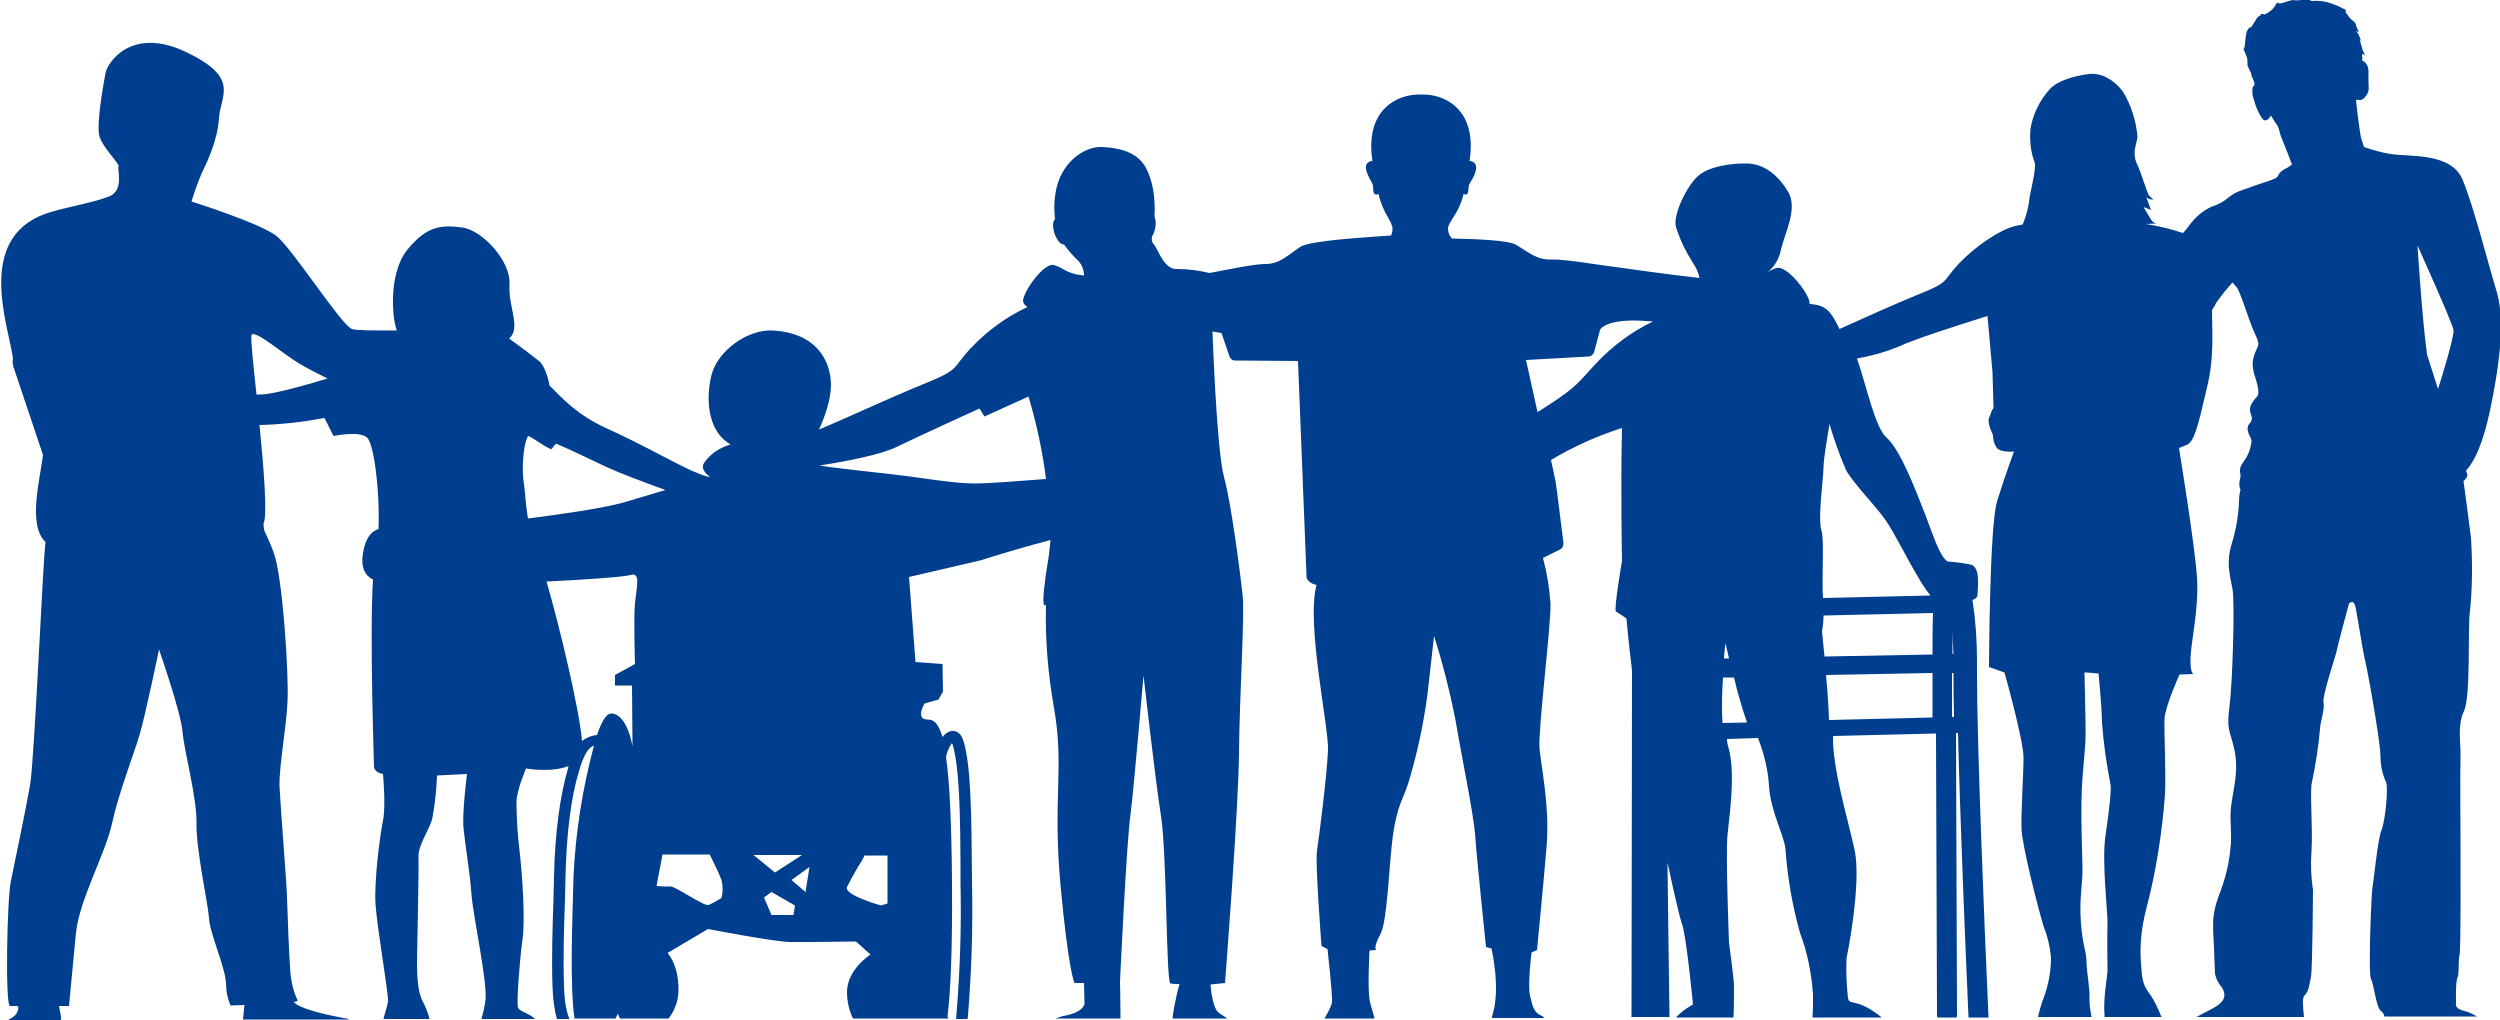 <?xml version="1.0" encoding="utf-8"?>
<!-- Generator: Adobe Illustrator 28.1.0, SVG Export Plug-In . SVG Version: 6.00 Build 0)  -->
<svg version="1.2" baseProfile="tiny" id="Ebene_1" xmlns="http://www.w3.org/2000/svg" xmlns:xlink="http://www.w3.org/1999/xlink"
	 x="0px" y="0px" viewBox="0 0 500 204" overflow="visible" xml:space="preserve">
<path fill="#003F8F" d="M2.8,73.7l5.8,17.3C8,95.9,5.5,105,9.1,108.4C8.6,111.6,6.9,152,6,157.1c-0.9,5.1-3.1,15.6-3.8,19
	C1.4,179.5,1,201.2,2,201.2h1.4c0,0,0.7,0-0.1,1.5c-0.3,0.5-0.9,0.9-1.7,1.3h10.6c0-0.7-0.1-1.4-0.2-1.7c-0.1-0.6-0.2-1.1-0.2-1.1h2
	c0,0,0.7-7.5,1.4-14.7c0.7-6.6,5.9-15.8,7.2-21.8c1.3-6,4.3-13.7,5.5-17.7c1.2-4,3.9-17.1,3.9-17.1s4.4,12.6,4.7,16.4
	c0.3,3.8,2.9,13.2,2.8,18.4c-0.1,5.2,2.3,16,2.5,18.9c0.1,2.9,3.2,9.7,3.4,13c0,1.6,0.3,3.1,0.9,4.5l2.8-0.1c0,0-0.2,1.5-0.3,2.9
	h21.2c-0.2-0.1-0.3-0.2-0.6-0.2c-2.6-0.5-7.9-1.5-10-2.9c-0.2-0.1-0.3-0.3-0.5-0.4c0.4,0,0.9-0.2,0.8-0.4c-0.8-1.6-1.2-3.4-1.4-5.2
	c-0.3-3.6-0.6-12.2-0.7-15.4c-0.1-3.2-1.3-18-1.5-22.1c-0.1-4.1,1.3-11.2,1.6-16.9c0.3-5.6-1-25.4-2.8-30c-1.8-4.7-1.9-3.6-2-5.7
	c0.8-1.4,0.1-10.7-0.8-19.7c4.4-0.1,8.7-0.6,13-1.4l1.8,3.6c0,0,5.1-1.1,6.7,0.3c1.3,1.1,2.6,10.1,2.3,18.3
	c-1.5,0.5-2.6,1.8-3.1,4.8c-0.5,3,0.5,4.6,2,5.3c-0.7,11,0.2,36.3,0.2,37.4c0,1.2,1.8,1.5,1.8,1.5s0.6,6.4,0,9.3
	c-0.6,2.9-1.8,12.1-1.5,16.7c0.3,4.7,2.6,17.7,2.5,19.5c-0.1,0.8-0.6,2.2-0.9,3.5h9.2c-0.3-1.3-0.9-2.7-1.3-3.4
	c-1.1-1.9-1.2-5.7-1.2-7.9s0.4-18.6,0.3-21.1c-0.1-2.5,2.2-5.3,2.8-7.9c0.5-2.8,0.8-5.6,0.9-8.4l6-0.3c0,0-1,7.7-0.7,10.8
	c0.3,3.2,1.3,9,1.6,13.3c0.3,4.2,3.2,17.4,2.8,21.1c-0.2,1.5-0.5,2.7-0.8,3.8H107c-1-1.1-3.2-1.5-3.4-2.3c-0.3-1,0.3-9.3,0.9-13.6
	c0.6-4.2-0.1-13.6-0.6-17.8c-0.4-3.2-0.6-6.5-0.6-9.7c0-2.3,1.9-6.7,1.9-6.7s5.1,0.9,8.5-0.5c0,0.2-0.1,0.3-0.1,0.5
	c-1.6,5.5-2.6,12.7-2.8,21.6c0,1.3-0.1,2.8-0.1,4.3v0.1c-0.2,5.7-0.4,12.1-0.2,17.6c0.1,2.8,0.4,4.9,0.9,6.5h2.5
	c-0.5-1.1-1-3-1.1-6.6c-0.2-5.5,0-11.8,0.2-17.5v-0.1c0-1.5,0.1-3,0.1-4.3c0.2-8.7,1.1-15.8,2.7-21.1c1-3.4,1.9-4.7,3-5.1
	c-2.3,8.6-3.7,17.4-4.1,26.2l0,0c-0.2,8.3-0.8,21.5,0.2,28.4h8.2c0.3-0.6,0.5-1,0.5-1c0.1,0.4,0.2,0.7,0.4,1h9.7
	c1.2-1.5,2-3.5,2-5.8c0-5.1-2.2-7.3-2.2-7.3l8.1-4.8c0,0,13.5,2.6,16.4,2.6h4.5l8.7-0.1l2.9,2.6c0,0-4.7,3-4.7,7.5
	c0,1.8,0.4,3.7,1.2,5.3h19.1c-0.1-0.1-0.1-0.3-0.2-0.4c0.6-5,1-13.2,0.9-26.6c-0.1-12.7-0.5-20.5-1.2-25.3c0.2-1,0.6-2,1.2-2.8l0,0
	c0,0.1,0,0.1,0.1,0.2c1.4,4.8,1.6,13.7,1.6,27.9c0.2,8.7-0.1,17.4-0.8,26.1c0,0.3-0.1,0.7-0.1,1h2.3c0-0.2,0.1-0.5,0.1-0.8
	c0.7-8.7,1-17.5,0.8-26.3c-0.1-14.4-0.2-23.4-1.7-28.5c-0.6-2-1.9-2.1-2.4-2c-0.7,0.1-1.4,0.6-1.8,1.2c-0.9-3-1.9-3.5-3-3.5
	c-2.5,0-0.6-3.2-0.6-3.2l2.8-0.8l0.9-1.6l-0.1-5.5l-5.4-0.4l-1.3-17l14.2-3.3c0,0,7.2-2.3,13.4-3.9c0.2-0.1,0.4-0.1,0.7-0.2
	c-0.1,1-0.2,2-0.3,2.9c-2.1,12.5-0.6,10-0.6,10c-0.2,6.9,0.4,13.9,1.6,20.7c2.1,11.9-0.3,18,1.3,35.4c1.6,17.4,2.8,19.6,2.8,19.6
	h1.9l0.1,4.1c0,0,0,1.6-3.7,2.4c-0.8,0.1-1.5,0.4-2.1,0.6h13c0-3.2-0.1-7.4-0.1-7.4s1.3-27.9,2.1-33.4c0.7-5.5,2.6-27.8,2.6-27.8
	s2.3,20.4,3.5,28.1c1.2,7.7,1,33.4,1.9,33.5c0.6,0.1,1.2,0.1,1.8,0.1c0,0-1.1,3.9-1.4,6.9h11c-0.6-0.4-1.3-0.8-1.8-1.2
	c-1.3-1-1.6-5.6-1.6-5.6l2.9-0.3c0,0,2.7-34.5,2.8-46.1c0.1-11.6,1.2-28.1,0.7-31.7c-0.4-3.6-2.2-18-3.7-23.4
	c-1.5-5.5-2.3-29.1-2.3-29.1s0.7,0.1,1.8,0.3l1.6,4.7c0.2,0.5,0.6,0.8,1.1,0.8l12.6,0.1l1.7,42.9c0,0-0.3,1.3,2,1.9
	c-2.1,7.9,2.5,28.4,2.3,33.1c-0.2,4.7-1.8,17.6-2.2,20c-0.4,2.4,0.9,19.1,0.9,19.1l1.2,0.6c0,0,1,8.9,0.9,10.6
	c-0.1,0.8-0.8,2.1-1.5,3.3h10c-0.3-1.3-0.8-2.6-1-3.8c-0.4-2.6,0-9.8,0-9.8l1.3-0.1c0,0-0.6-0.5,0.9-3.2c1.4-2.7,1.7-14,2.5-19.9
	c0.9-5.9,1.9-6.8,3-10.1c1.8-5.9,3.1-11.9,3.9-18c0.7-6,1.3-11.6,1.3-11.6c1.7,5.3,3.1,10.8,4.2,16.3c1.3,7.7,3.6,18.7,4,23.2
	c0.3,4.5,2.2,22.7,2.2,22.7l1.1,0.3c0,0,1.8,7.7,0.3,12.9c-0.1,0.4-0.2,0.7-0.2,1h10.5c-0.2-0.2-0.4-0.4-0.7-0.5
	c-1.4-0.6-1.7-1.8-2.2-4c-0.5-2.1,0.3-8.6,0.3-8.6l1.1-0.5c0,0,1.2-12.2,1.9-20.5c0.7-8.3-1.1-16.2-1.4-19.9
	c-0.3-3.7,2.3-24.4,2.2-28.8c-0.2-3.1-0.7-6.2-1.5-9.2l3.4-1.7c0.5-0.2,0.7-0.8,0.7-1.3c-0.2-1.8-0.8-6-1.3-10.3l-0.3-2.1l-0.9-4.2
	c4.5-2.7,9.2-4.8,14.2-6.4c-0.3,12.4,0,26.6,0,26.6s-1.7,9.8-1.2,10.1c0.5,0.3,2.1,1.4,2.1,1.4s0.4,4.8,1.1,10.4
	c0,21-0.1,54.5-0.1,69.3h7.6c-0.1-8.6-0.3-19.8-0.4-30.9c1.3,6.1,2.5,11.2,2.8,12c0.9,1.8,2.3,16.4,2.3,16.4s-2.1,1.1-3.4,2.6h11.5
	c0.1-2.3,0.1-5.4,0.1-6.3c0-1.3-1-8.7-1-8.7s-0.7-18-0.3-21.5c0.3-3.5,1.7-12,0.2-17.5c-0.2-0.6-0.3-1.1-0.3-1.7l6.2-0.2
	c1.2,3.1,2,6.3,2.2,9.6c0.3,5.1,3.1,10,3.3,12.7c0.4,5.7,1.4,11.3,2.9,16.7c1.5,3.9,2.3,8.1,2.6,12.3c0,1.5,0,3.1-0.1,4.6h13.8
	c-0.2-0.2-0.4-0.4-0.7-0.6c-4.6-3.4-5.7-1.7-6-3.3c-0.3-2.6-0.4-5.2-0.3-7.9c0,0,3.1-14.9,1.6-21.8c-1.5-6.8-4.4-16.1-4.3-22.7
	l20.6-0.5c0.1,25.2,0.2,55.9,0.2,56.3c0,0.2,0,0.3,0.1,0.5h3.8c0.1-0.2,0.1-0.3,0.1-0.5c0,0,0,0,0,0c0-0.4-0.1-31.1-0.2-56.4l0.4,0
	c0.4,16.5,1.4,41.2,2.1,56.9h4c-0.9-20.1-2.3-54.9-2.3-68.5c0-1,0-2,0-2.9v0c0-4.1-0.3-8.1-0.9-12.1c0.6-0.2,1-0.6,1-1
	c0-1.4,0.7-5.6-1.4-6.1c-1.5-0.3-3.1-0.5-4.6-0.6c-1.6-1.1-2.8-5.1-4.5-9.5c-1.7-4.3-4.8-12.7-7.7-15.3c-2.3-2-3.9-10-5.9-15.8
	c2.9-0.5,5.7-1.3,8.4-2.4c2.6-1.3,11.9-4.3,17.7-6.1l1,11.2l0.2,7.2c-0.3,0.4-0.5,0.9-0.6,1.3c-0.1,0.2-0.2,0.5-0.3,0.7
	c-0.4,1.1,0.8,3.4,0.8,3.4c0,0.9,0.2,1.7,0.7,2.5c0.8,1.1,3.5,0.8,3.5,0.8s-1.9,5.1-3.4,10c-1.5,4.9-1.6,33.1-1.6,33.1l3.1,1.1
	c0,0,3.8,13.5,3.8,17c0,3.5-0.5,10.7-0.4,14.2c0.1,3.5,3.5,16.6,4.4,19.5c0.8,2,1.3,4.1,1.5,6.3c0,2.7-0.5,5.4-1.4,7.9
	c-0.5,1.2-0.9,2.7-1.2,4h10.7c-0.2-1.1-0.4-2.3-0.4-3.3c0.1-2.6-0.5-4.9-0.6-7.7c-0.1-2.8-0.7-2.7-1.1-7.6
	c-0.4-4.9,0.3-7.8,0.3-10.7c0-2.9-0.5-12.3,0-18.6c0.5-6.3,0.7-6.8,0.6-11.3c-0.1-4.4-0.2-9.7-0.2-9.7l0.5,0l2.3,0.2
	c0,0,0.6,5.6,0.7,9.8c0.3,4.2,0.9,8.3,1.7,12.4c0.2,0.7-0.2,4.9-1,10.2c-0.8,5.3,0.5,15.5,0.4,17.7c-0.1,2.2,0,8.3,0,9.3
	c0,1-0.9,5.7-0.6,8.9c0,0.1,0,0.2,0,0.4h11.4c-0.7-1.8-1.7-3.8-2.5-4.8c-1.3-1.8-1.4-2.9-1.6-5.9c-0.3-3.6,0.1-7.2,1-10.7
	c2-7.6,3.2-15.3,3.8-23.1c0.2-4.7-0.2-12.5-0.1-15.1c0.1-2.5,3-8.9,3-8.9l2.9-0.1c-0.1,0-0.8,0-0.7-3.2c0.1-3.3,1.7-9.8,1.3-16.1
	c-0.4-6.3-3.6-25.9-3.6-25.9l1.5-0.6c1.5-0.6,2.2-3.3,4.1-11.5c1.5-6.2,1-11,1-15.5c0.3-0.4,0.6-0.9,0.8-1.4c1-1.4,2.1-2.8,3.3-4.1
	l0.8,0.9c0.8,0.9,2.6,7.2,3.8,9.6c1.2,2.5,0.2,2.1-0.4,4.5c-0.6,2.4,0.6,4.1,0.9,6.1c0.3,2-0.3,1.4-1.3,3.2c-1,1.8,0.8,2.5-0.3,3.8
	c-1.2,1.3,0.2,2.7,0.3,3.5c-0.1,1.6-0.7,3.1-1.7,4.4c-1.2,1.7-0.2,2.1-0.6,3.3c-0.2,0.7-0.2,1.5,0.1,2.2c-0.2,0.7-0.3,1.5-0.3,2.2
	c-0.1,2.9-0.6,5.8-1.5,8.7c-1.1,3.7-0.3,6.2,0.2,8.9c0.5,2.7,0,18.9-0.6,23.5c-0.6,4.6,0,4.5,0.9,8.3c0.9,3.7,0.2,6.8-0.4,10.4
	c-0.6,3.6-0.1,4.9-0.2,8.5c-0.2,2.8-0.7,5.6-1.6,8.3c-0.4,1.4-1.3,3.2-1.7,5.3c-0.5,2.1-0.2,5.4-0.1,7.3s0.1,3.8,0.2,5.3
	c0.2,1.1,0.7,2,1.4,2.8c1.8,3.1-1.8,4-5.1,5.9h21.5c-0.2-1.9-0.4-3.9,0.1-4.3c0.8-0.7,1-2.2,1.3-3.8c0.3-1.6,0.4-17.3,0.4-17.3
	c-0.4-2.6-0.5-5.2-0.3-7.8c0.3-4.6-0.4-12.1,0.1-13.8c0.7-3.5,1.3-7,1.6-10.6c0-1.2,1-4,0.7-5.3s2.5-9.5,2.6-10.2
	c0.1-0.7,2.5-9.6,2.5-9.6c0.2-0.2,0.4-0.3,0.6-0.3c0.3,0,0.3,0.1,0.6,0.6c0.2,0.5,1.6,9.4,1.9,10.6c0.3,1.1,1.1,5.3,1.7,8.9
	c0.6,3.6,1.4,8.2,1.5,10.9c0,1.7,0.4,3.5,1.1,5c0.5,1-0.1,7.6-0.9,9.6s-1.6,10.7-1.8,11.4s-0.9,17.4-0.3,18.4c0.6,1.1,1,5.5,1.9,6.3
	c0.4,0.3,0.7,0.7,0.8,1.2h18.5c-0.8-0.5-1.7-0.9-2.5-1.1c-2.1-0.5-1.7-1.4-1.7-1.8c0-0.3-0.1-4.1,0.3-4.9c0.4-0.9,0.1-3.6,0.4-4.5
	c0.3-0.9,0.2-20.6,0.2-22.4c0-1.9-0.1-14.4,0-17.2c0.1-2.8-0.7-6.2,0.7-9.2c1.4-3,0.7-16.8,1.2-20.1c0.5-4.8,0.5-9.6,0.2-14.5
	c-0.3-2.6-1.5-11.4-1.5-11.4c0.4-0.3,0.7-0.7,0.8-1.2l-0.3-0.9c0.6-0.6,3-3.2,4.9-12.5v0c2.6-12.6,2.5-19.1,1.2-23.4
	c-1.3-4.1-4.5-16.8-6.8-22.3c-2.3-5.5-10.9-4.5-14.4-5.1c-1.8-0.3-3.6-0.8-5.3-1.4l-0.4-1.2c-0.4-0.6-1.2-8.1-1.2-8.2
	c0-0.1,0.4,0,0.9,0c0.5,0,1.2-0.8,1.5-1.5c0.3-0.7,0-1.9,0.1-3.9c0.1-2.1-1.3-2.5-1.3-2.5l0.1-0.5c-0.1-0.2-0.1-0.4-0.1-0.6
	c0-0.1,0-0.1,0.1-0.2l0.5,0.2c-0.1-0.2-0.2-0.4-0.3-0.6c-0.2-0.4-0.3-0.8-0.4-1.2c-0.1-0.4-0.4-1.3-0.4-1.3l0.3,0.3
	c-0.1-0.4-0.3-0.8-0.4-1.1c-0.1-0.3-0.3-0.6-0.6-0.8h0.6c-0.3-0.4-0.5-0.8-0.6-1.3c-0.1-0.7-0.8-0.8-1.3-1.5
	c-0.5-0.6-0.8-1.1-0.8-1.1l0.1-0.4c0,0-1-0.5-1.6-0.8c-0.8-0.3-1.5-0.6-2.3-0.8c-0.9-0.2-1.8-0.3-2.8-0.2c-0.8,0-0.6-0.7-0.6-0.7
	s-1.1,0.3-1.8,0.5c-0.5,0.1-1,0.1-1.5,0c-0.6,0.1-1.2,0.3-1.8,0.5c-1.1,0.4-1.3,0-1.3,0c-0.3,0.3-0.5,0.6-0.7,1
	c-0.5,0.6-1.2,1.1-1.9,1.4c-0.1,0-0.7-0.3-0.7,0c-0.1,0.3-0.7,0.4-0.8,0.7c-0.3,0.5-0.7,1.1-1,1.6C450,5.8,450,5.4,450,5.4
	c-0.3,0.3-0.6,0.7-0.7,1.1c-0.2,0.7-0.3,2.6-0.4,2.9c0,0.2-0.1,0.3-0.2,0.4c0,0,0.6,1.5,0.7,1.7c0.1,0.5,0.1,1.1,0.1,1.6
	c0,0.1,0.4,0.8,0.7,1.5c0.2,0.7,0,0.5,0.3,1c0.2,0.4,0.4,0.9,0.4,1.4c-0.2,0.2-0.4,0.4-0.4,0.6c-0.1,0.8,0,1.7,0.3,2.4
	c0.3,1.2,0.8,2.4,1.5,3.5c0.9,1.5,1.9-0.4,1.9-0.4s0.6,1.1,1.2,1.9c0.5,0.7,0.4,1.4,1,2.8c0.6,1.4,2,5.1,2,5.1c-0.5,0.4-1,0.7-1.6,1
	c-1.3,0.7-0.9,1.4-1.8,1.8c-0.7,0.3-1.5,0.6-2.2,0.8c-0.9,0.3-3.3,1.1-4.3,1.5c-1,0.3-1.9,0.8-2.7,1.4c-1,0.9-2.1,1.5-3.4,1.9
	c-1.8,0.8-3.3,2.1-4.5,3.7c-0.4,0.6-0.8,1.1-1.3,1.6c-2.4-0.8-4.9-1.4-7.4-1.8l2.1-0.1c-0.5-0.1-0.9-0.4-1.1-0.8
	c-0.6-1-1.5-2.5-1.5-2.5l1.5,0.6c0,0-1.2-3.2-0.9-2.6c0.4,0.6,1.4,0.5,1.4,0.5c-0.3-0.2-0.6-0.5-0.9-0.8c-0.4-0.5-1.3-3.9-2.4-6.3
	c-1.1-2.4,0-4,0.1-5.5c-0.3-3.2-1.3-6.4-3-9.1c-1.7-2.2-4.2-3.7-6.7-3.4c-2.5,0.3-6.3,1.2-8,3.2c-1.9,2.2-3.2,4.8-3.7,7.7
	c-0.2,2.3,0,4.6,0.8,6.7c0.5,1.3-1,6.3-1.1,8c-0.2,1.4-0.6,2.8-1.1,4.1l-0.2,0.4c-0.5,0.1-1,0.2-1.5,0.3c-3.1,0.8-7.9,4-11.3,7.6
	c-3.4,3.6-1.5,3.5-8.3,6.2c-4.7,1.9-11,4.8-15.5,6.8c-1.7-3.4-2.5-4.8-6-5c0-0.1,0.1-0.3,0-0.4c-0.3-2-4.6-7.4-6.6-6.8
	c-0.9,0.3-1.7,0.7-2.4,1.3v0c1.7-1.1,2.9-2.9,3.3-5c0.9-3.7,3.4-8.2,1.4-11.6c-2.1-3.4-4.8-5.5-8.1-5.6s-7.9,0.6-10,2.6
	c-2.1,1.9-5,7.7-4.3,10.1c0.8,2.6,2,5,3.4,7.2c0.6,0.9,1.1,1.9,1.3,3c-6.3-0.7-13.9-1.8-16.1-2.1c-3.5-0.4-10.7-1.7-13.6-1.6
	c-2.9,0.1-4.5-1.5-7.1-3c-1.4-0.8-7.4-1.1-12.7-1.2c-0.5-0.5-0.8-1.2-0.8-1.9c0-1.5,2.2-3,3.1-7c0.1,0,0.3,0.1,0.4,0.1
	c0.9,0,0.3-1.4,0.9-2.3c0.6-0.9,1.4-2.5,1.2-3.4c-0.1-0.6-0.7-1-1.3-1c0-0.2,0.1-0.4,0.1-0.6c1.2-9.6-4.8-12.8-9.7-12.7
	c0,0-0.1,0-0.1,0c0,0-0.1,0-0.1,0c-4.8-0.1-10.9,3.1-9.7,12.7c0,0.2,0.1,0.4,0.1,0.6c-0.6,0-1.2,0.4-1.3,1c-0.2,0.9,0.7,2.5,1.2,3.4
	c0.5,0.9-0.1,2.3,0.9,2.3c0.1,0,0.3,0,0.4-0.1c0.9,4,2.8,5.4,2.8,7c0,0.4-0.1,0.9-0.3,1.3c-5.4,0.4-16.3,1-18.2,2.3
	c-2.5,1.7-4.1,3.4-6.9,3.4c-2.3,0-7.5,1.1-11.2,1.8c-2.1-0.5-4.2-0.8-6.3-0.8c-2.8,0.3-4-4-4.8-4.9c-0.5-0.6-0.5-0.7-0.4-1.6
	c0.3-0.5,0.5-1,0.6-1.5c0.2-0.8,0.2-1.7-0.1-2.5c0.2-3.5-0.3-7.1-1.7-9.7c-1.5-2.8-4.5-4-8.8-4.2c-3.2-0.2-8.3,2.8-9.3,9.2
	c-0.3,1.7-0.3,3.5-0.1,5.3c-0.5,0.3-0.5,1.5-0.1,2.8c0.5,1.4,1.3,2.3,1.9,2.2c0.9,1.2,1.8,2.3,2.9,3.3c0.7,0.8,1.1,1.8,1.1,2.9
	c-3.5-0.3-4.2-1.6-6-2.1c-2-0.5-6,5.1-6.2,7.1c0,0.5,0.3,0.9,0.9,1.3c-4.3,2-8.1,4.8-11.3,8.2c-4,4.2-1.8,4.1-9.7,7.3
	c-6.4,2.6-15.6,6.9-20.7,9c1.1-2.4,2.4-5.9,2.4-9c-0.1-4.9-3-10.3-11.6-10.8c-5.1-0.3-11.1,4.1-12.3,8.9c-1.2,4.8-0.7,10.8,3.2,13.5
	c0.2,0.1,0.4,0.3,0.6,0.4c-2.1,0.6-4,1.8-5.3,3.7c-0.6,0.9,0,1.9,1.2,2.8l-0.1,0c-0.6-0.1-1.1-0.3-1.7-0.5c-4.3-1.6-10-5.2-18.8-9.2
	c-6-2.7-9-6.1-11.5-8.6c-0.3-1.8-1.2-4.3-2.1-4.9c-0.9-0.7-3.6-2.8-6-4.5c2.5-2-0.2-6.4,0.1-10.8c0.3-4.7-5.4-10.8-9.4-11.4
	c-4-0.5-7-0.5-11,4.4c-4,4.9-3,14.4-2.1,16.2c-4.5,0-8.3,0-9-0.3c-2.1-0.7-12-16.2-15.1-18.6c-3.1-2.5-17-6.9-17-6.9
	c0.6-2,1.3-3.9,2.1-5.8c0.9-1.8,3.1-6.3,3.4-10.9c0.3-4.6,4.3-8-6.6-13.2s-15.7,2.1-16.1,4.2c-0.4,2.2-1.9,10.4-1.2,12.7
	c0.7,2.3,4.1,5.5,3.8,6c-0.3,0.5,1.2,4.8-1.9,6c-3.1,1.2-7.8,2-11.3,3c-15.8,4.4-8.9,22.4-7.9,29.4C2.4,72.5,2.6,73.1,2.8,73.7z
	 M390.7,135.6c0,2.1,0,4.8,0.1,7.8l-0.4,0c0-3.1,0-6,0-8.8l0.3,0C390.7,134.9,390.7,135.2,390.7,135.6L390.7,135.6z M390.7,130.8
	l-0.2,0c0-1.7,0-3.3,0-4.8C390.5,127.4,390.6,129,390.7,130.8z M490.7,66c0.2,1.2-2.4,9.7-3.1,11.8l-2.2-6.9
	c-1-7.3-1.9-21.8-1.9-21.8S490.5,64.6,490.7,66z M386.5,143.5l-20.7,0.5c-0.1-2.8-0.3-6-0.6-9l21.3-0.4
	C386.5,137.4,386.5,140.4,386.5,143.5z M386.5,130.9L386.5,130.9l-21.6,0.4c-0.3-2.9-0.5-5-0.5-5c0.2-1.1,0.3-2.1,0.3-3.2l21.9-0.5
	C386.5,125.1,386.5,127.8,386.5,130.9z M364.7,93.5c0-1.9,1.2-8.7,1.2-8.7c0.9,3.1,2,6.2,3.3,9.2c1.4,2.6,6.2,7.5,7.9,10h0
	c1.7,2.4,4.6,8.3,6.4,11.2c0.8,1.4,1.6,2.7,2.6,3.9l-21.5,0.5v0c-0.3-4.3,0.3-11.4-0.3-13.5C363.5,103.9,364.7,95.4,364.7,93.5z
	 M345.1,128.6L345.1,128.6c0,0,0.3,1.3,0.7,3.1l-1,0C344.9,129.9,345.1,128.6,345.1,128.6z M344.6,135.5l2.2,0c0.7,3,1.6,6.1,2.6,9
	l-4.9,0.1C344.3,141.7,344.4,138.3,344.6,135.5z M317.7,71.3c0.5,0,0.9-0.4,1.1-0.8L320,66c0,0,0.9-2.4,9.3-1.8
	c0.4,0,0.8,0.1,1.3,0.1c-4.2,2-8,4.8-11.2,8.2c-4,4.2-3.7,4.7-10.9,9.3c-0.3,0.2-0.6,0.4-1,0.6L305.2,72L317.7,71.3z M177.5,180.7
	l-1.3,0.4c0,0-7.5-2.1-6.8-3.7c0.9-1.8,1.9-3.6,3-5.3l0.5-1h4.6V180.7z M179.3,89.4c4.5-2.2,16.6-7.7,16.6-7.7l1,1.6l8.8-4
	c1.6,5.4,2.8,10.9,3.5,16.5c-6.3,0.5-12.1,0.9-14,0.9l0,0c-4.7,0-10.3-1.1-16.4-1.8c-5.1-0.6-12.1-1.3-14.9-1.8
	C169.7,92.2,176.2,90.9,179.3,89.4z M158.7,183h-4.4l-1.5-3.5l1.5-1.1l4.7,2.7L158.7,183z M161.1,178.4l-2.8-2.4l3.6-2.6
	L161.1,178.4z M160.4,171l-5.4,3.5l-4.3-3.5H160.4z M127,120.6c-0.3,3,0,12.2,0,12.2l-4,2.2v2.1h3.4l0.1,12.2c0,0-1-6.6-4.3-6.6
	c-0.9,0-1.9,1.6-2.8,4.3c-1.1,0.1-2.1,0.5-3,1.2c-0.5-6.2-4.4-22.6-7.1-31.9c6.7-0.3,15.5-0.9,16.8-1.3
	C128.2,114.3,127.3,117.6,127,120.6z M142,171c0,0,1.8,3.6,2.3,5c0.3,1.2,0.3,2.4,0,3.6c-0.8,0.5-1.7,1-2.6,1.4
	c-0.9,0.3-6.7-3.8-7.6-3.7c-0.9,0-1.8,0-2.8-0.1l1.2-6.3H142z M105.6,87.2c0.5,0,3.1,2,4.5,2.6c0.4,0.2,0.8-1.2,1.3-1
	c3.3,1.4,7.5,3.5,9.9,4.6c2.6,1.2,7.6,3.1,11.8,4.6c-3,0.9-6.1,1.8-8.4,2.5l0,0c-4.3,1.2-12.9,2.4-19.1,3.2
	c-0.5-2.9-0.6-5.7-0.8-6.8C104.4,94.8,104.4,89.5,105.6,87.2z M50.3,67c0.6-1.2,6.3,3.8,9.7,5.8c1.9,1.1,3.9,2.1,5.5,2.9
	c-4.6,1.4-11.3,3.3-13.7,3.2h0c-0.2,0-0.3,0-0.5,0C50.6,72.5,50.1,67.5,50.3,67z"/>
</svg>
